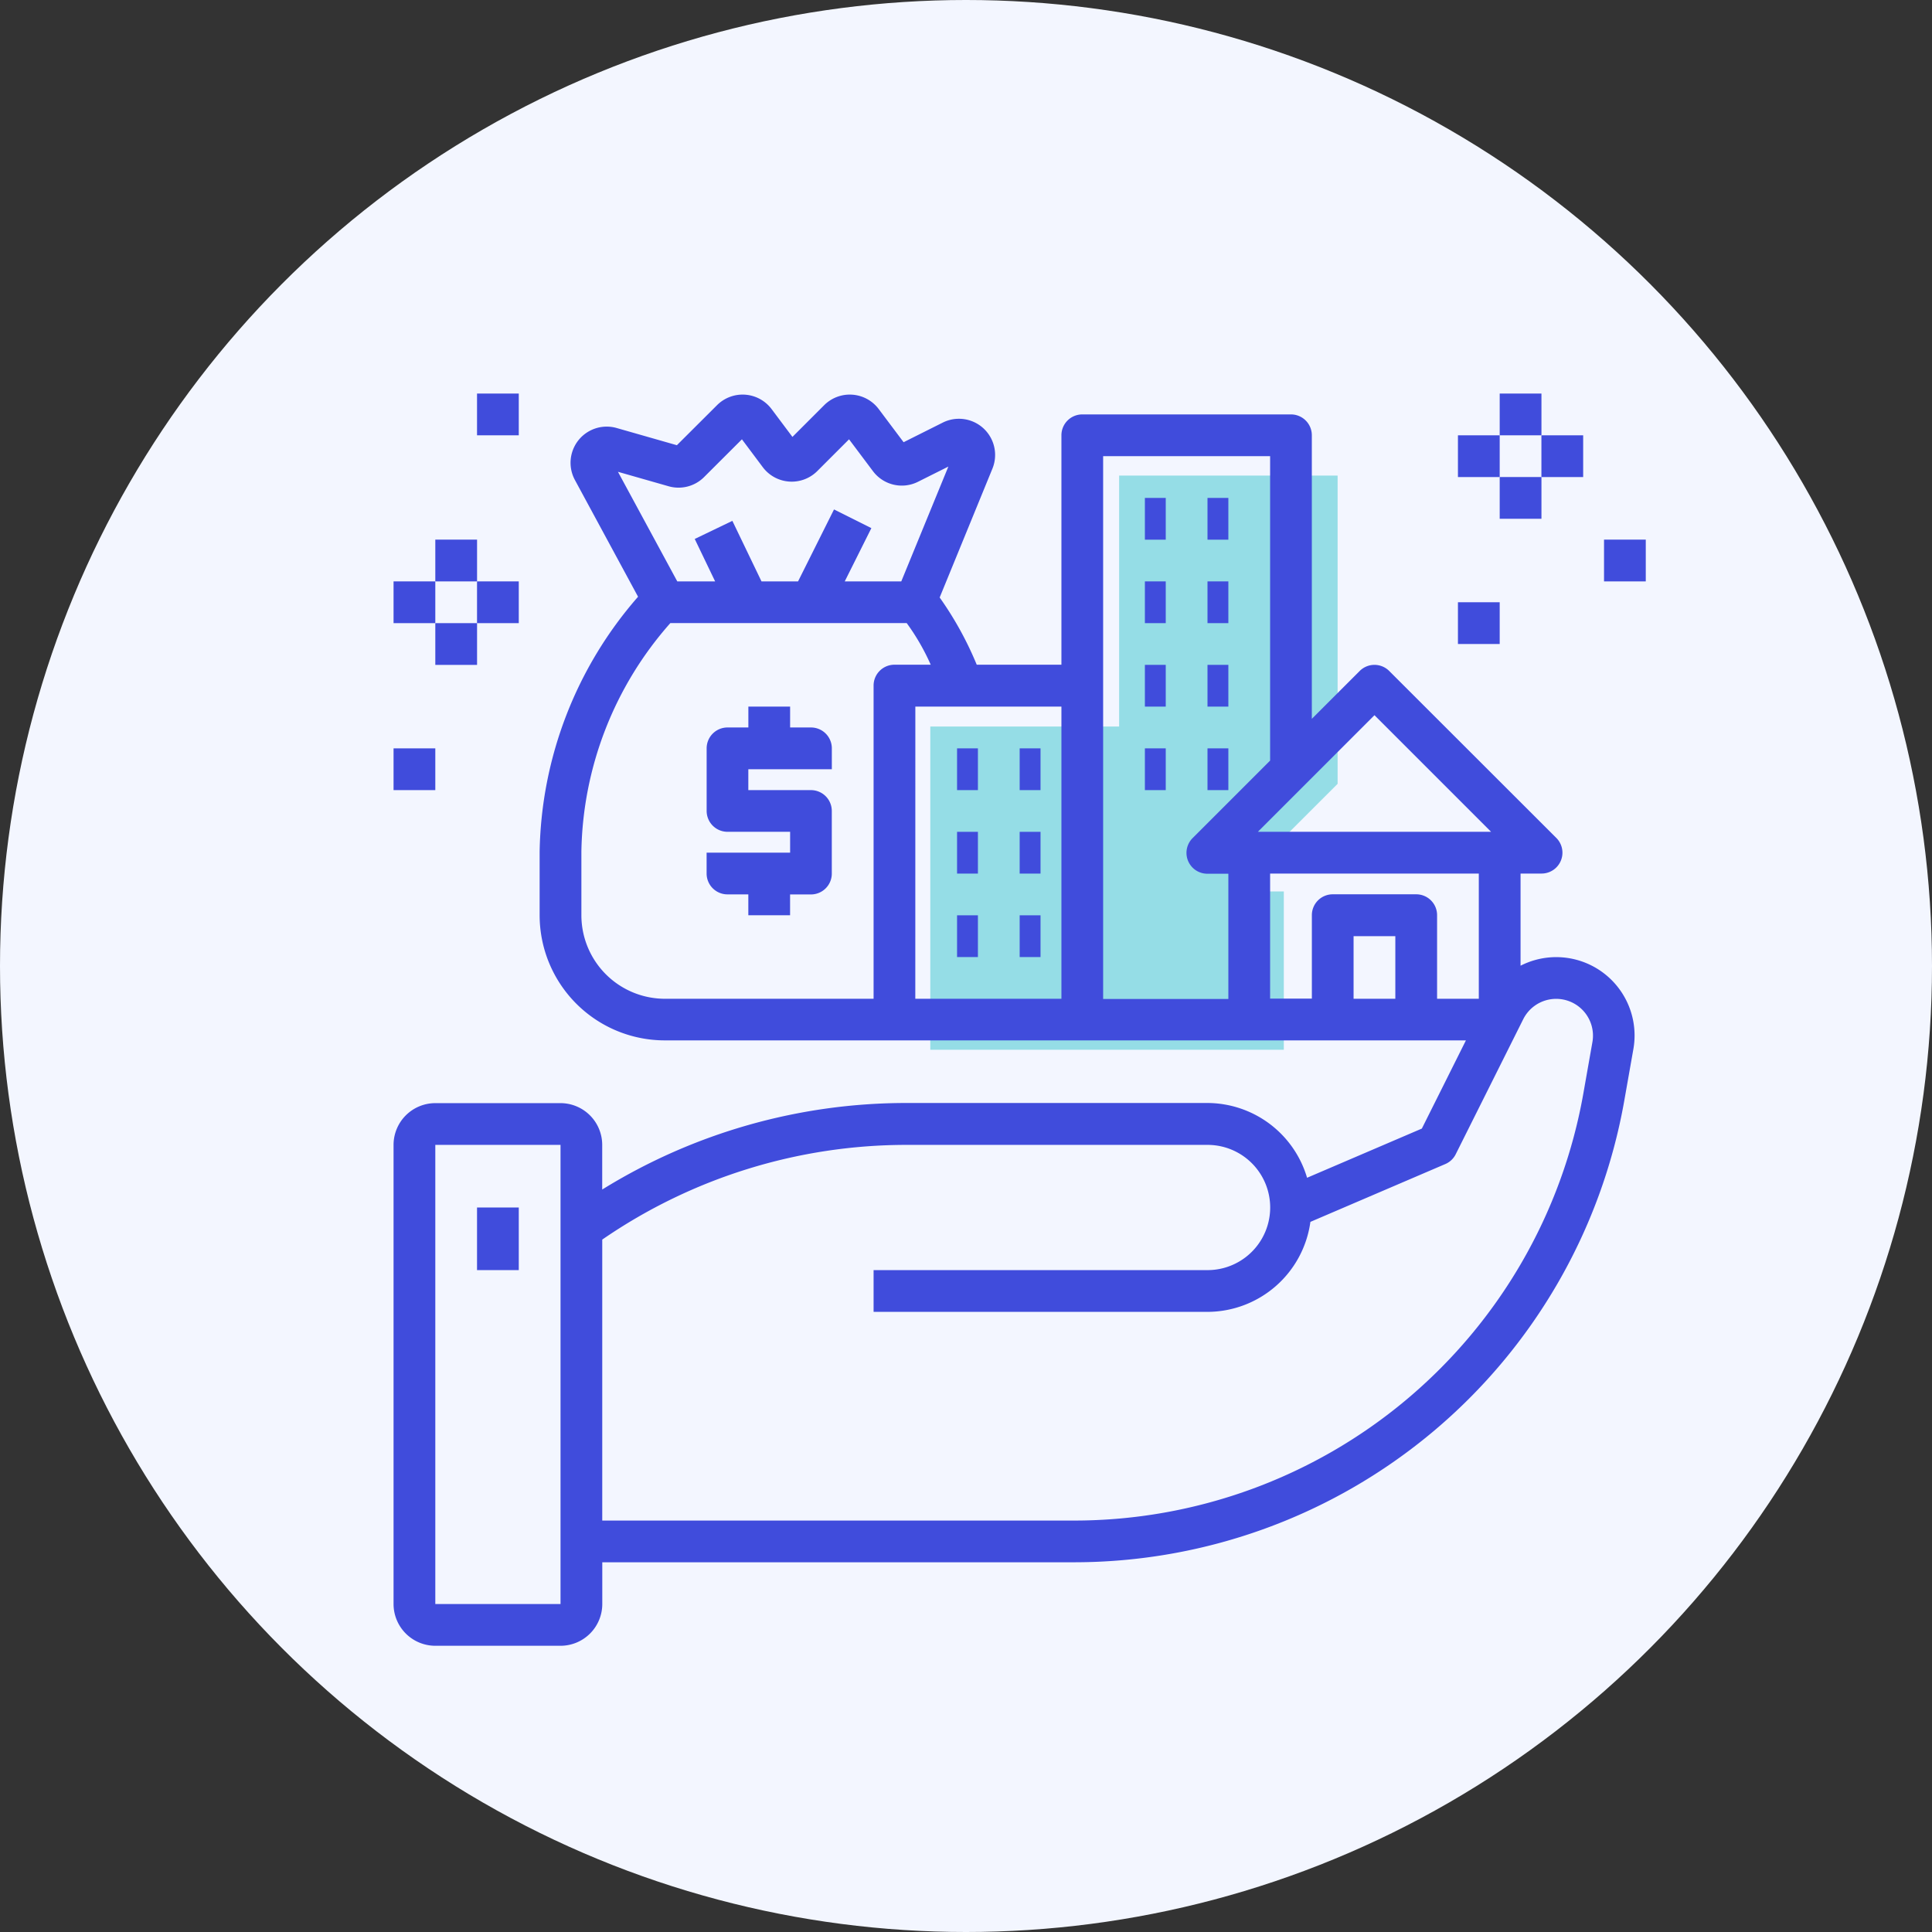 <svg xmlns="http://www.w3.org/2000/svg" width="54" height="54" viewBox="0 0 54 54">
  <rect x="0" y="0" width="54" height="54" fill="#333333" stroke="none"/>
  <g id="Group_13963" data-name="Group 13963" transform="translate(-4186 -1271)">
    <circle id="Ellipse_1832" data-name="Ellipse 1832" cx="27" cy="27" r="27" transform="translate(4186 1271)" fill="#f3f6ff"/>
    <g id="Group_13942" data-name="Group 13942" transform="translate(68 -7)">
      <g id="Group_13941" data-name="Group 13941" transform="translate(4129 1289)">
        <path id="Path_51071" data-name="Path 51071" d="M6322.431-15363.627v9.035h9.881v-4.425h-1.506l3.01-3.009v-8.615h-6.107v7.014Z" transform="translate(-6307.429 15372.934)" fill="#95dde6"/>
        <g id="_007-assets" data-name="007-assets" transform="translate(0)">
          <path id="Path_51009" data-name="Path 51009" d="M3.167,37.021h3.5a1.168,1.168,0,0,0,1.167-1.167V34.687H21.02A15.621,15.621,0,0,0,36.4,21.78l.253-1.434A2.19,2.19,0,0,0,33.5,18.013V15.437h.583a.583.583,0,0,0,.412-1L29.829,9.775a.583.583,0,0,0-.825,0l-1.338,1.338V3.187a.583.583,0,0,0-.583-.583H21.25a.583.583,0,0,0-.583.583V9.6H18.3a9.5,9.5,0,0,0-1.036-1.879l1.474-3.6A1.011,1.011,0,0,0,17.356,2.83l-1.1.551-.695-.926a1.012,1.012,0,0,0-1.525-.109l-.887.887-.583-.778a1.012,1.012,0,0,0-1.525-.109L9.919,3.465,8.236,2.984A1.011,1.011,0,0,0,7.07,4.439L8.834,7.7a11.1,11.1,0,0,0-2.751,7.119V16.6a3.5,3.5,0,0,0,3.5,3.5h22.39l-1.232,2.465-3.208,1.375a2.913,2.913,0,0,0-2.783-2.09h-8.4a16.139,16.139,0,0,0-8.518,2.419V23.021a1.168,1.168,0,0,0-1.167-1.167h-3.5A1.168,1.168,0,0,0,2,23.021V35.854a1.168,1.168,0,0,0,1.167,1.167ZM9.687,4.612a1.01,1.01,0,0,0,.993-.257L11.737,3.3l.583.779a1.011,1.011,0,0,0,1.524.108l.887-.887.666.887a1.008,1.008,0,0,0,1.261.3l.849-.425L16.191,7.271H14.611l.744-1.489-1.044-.522L13.306,7.271H12.284L11.47,5.579l-1.052.506.57,1.186H9.93L8.272,4.208Zm5.73,5.575v8.75H9.583A2.336,2.336,0,0,1,7.25,16.6V14.815A9.868,9.868,0,0,1,9.736,8.437h6.607A6.285,6.285,0,0,1,17.014,9.6H16A.583.583,0,0,0,15.417,10.187Zm1.167.583h4.083v8.167H16.583Zm12.833.241,3.259,3.259H26.158ZM21.833,3.771H26.5v8.509l-2.162,2.162a.583.583,0,0,0,.412,1h.583v3.5h-3.5ZM26.5,15.437h5.833v3.5H31.167V16.6a.583.583,0,0,0-.583-.583H28.25a.583.583,0,0,0-.583.583v2.333H26.5Zm3.5,3.5H28.833v-1.75H30ZM16.352,23.021h8.4a1.75,1.75,0,1,1,0,3.5H15.417v1.167H24.75a2.911,2.911,0,0,0,2.876-2.515l3.77-1.616a.579.579,0,0,0,.292-.275l1.888-3.776a1.029,1.029,0,0,1,1.933.639l-.253,1.434A14.456,14.456,0,0,1,21.02,33.521H7.833V25.668a14.984,14.984,0,0,1,8.518-2.647Zm-13.185,0h3.5V35.854h-3.5Z" transform="translate(-2 -2.021)" fill="#404cdc"/>
          <path id="Path_51010" data-name="Path 51010" d="M6,41H7.167v1.75H6Z" transform="translate(-3.667 -18.25)" fill="#404cdc"/>
          <path id="Path_51011" data-name="Path 51011" d="M38,7h.583V8.167H38Z" transform="translate(-17 -4.083)" fill="#404cdc"/>
          <path id="Path_51012" data-name="Path 51012" d="M41,7h.583V8.167H41Z" transform="translate(-18.25 -4.083)" fill="#404cdc"/>
          <path id="Path_51013" data-name="Path 51013" d="M38,11h.583v1.167H38Z" transform="translate(-17 -5.75)" fill="#404cdc"/>
          <path id="Path_51014" data-name="Path 51014" d="M41,11h.583v1.167H41Z" transform="translate(-18.25 -5.75)" fill="#404cdc"/>
          <path id="Path_51015" data-name="Path 51015" d="M38,15h.583v1.167H38Z" transform="translate(-17 -7.417)" fill="#404cdc"/>
          <path id="Path_51016" data-name="Path 51016" d="M41,15h.583v1.167H41Z" transform="translate(-18.25 -7.417)" fill="#404cdc"/>
          <path id="Path_51017" data-name="Path 51017" d="M29,19h.583v1.167H29Z" transform="translate(-13.25 -9.083)" fill="#404cdc"/>
          <path id="Path_51018" data-name="Path 51018" d="M32,19h.583v1.167H32Z" transform="translate(-14.5 -9.083)" fill="#404cdc"/>
          <path id="Path_51019" data-name="Path 51019" d="M29,23h.583v1.167H29Z" transform="translate(-13.25 -10.75)" fill="#404cdc"/>
          <path id="Path_51020" data-name="Path 51020" d="M32,23h.583v1.167H32Z" transform="translate(-14.5 -10.75)" fill="#404cdc"/>
          <path id="Path_51021" data-name="Path 51021" d="M29,27h.583v1.167H29Z" transform="translate(-13.25 -12.417)" fill="#404cdc"/>
          <path id="Path_51022" data-name="Path 51022" d="M32,27h.583v1.167H32Z" transform="translate(-14.5 -12.417)" fill="#404cdc"/>
          <path id="Path_51023" data-name="Path 51023" d="M38,19h.583v1.167H38Z" transform="translate(-17 -9.083)" fill="#404cdc"/>
          <path id="Path_51024" data-name="Path 51024" d="M41,19h.583v1.167H41Z" transform="translate(-18.25 -9.083)" fill="#404cdc"/>
          <path id="Path_51025" data-name="Path 51025" d="M19.917,17.583h-.583V17H18.167v.583h-.583a.583.583,0,0,0-.583.583v1.75a.583.583,0,0,0,.583.583h1.75v.583H17v.583a.583.583,0,0,0,.583.583h.583v.583h1.167V22.25h.583a.583.583,0,0,0,.583-.583v-1.75a.583.583,0,0,0-.583-.583h-1.75V18.75H20.5v-.583A.583.583,0,0,0,19.917,17.583Z" transform="translate(-8.25 -8.25)" fill="#404cdc"/>
          <path id="Path_51026" data-name="Path 51026" d="M53,4h1.167V5.167H53Z" transform="translate(-23.25 -2.833)" fill="#404cdc"/>
          <path id="Path_51027" data-name="Path 51027" d="M55,2h1.167V3.167H55Z" transform="translate(-24.083 -2)" fill="#404cdc"/>
          <path id="Path_51028" data-name="Path 51028" d="M57,4h1.167V5.167H57Z" transform="translate(-24.917 -2.833)" fill="#404cdc"/>
          <path id="Path_51029" data-name="Path 51029" d="M55,6h1.167V7.167H55Z" transform="translate(-24.083 -3.667)" fill="#404cdc"/>
          <path id="Path_51030" data-name="Path 51030" d="M60,9h1.167v1.167H60Z" transform="translate(-26.167 -4.917)" fill="#404cdc"/>
          <path id="Path_51031" data-name="Path 51031" d="M53,12h1.167v1.167H53Z" transform="translate(-23.25 -6.167)" fill="#404cdc"/>
          <path id="Path_51032" data-name="Path 51032" d="M2,11H3.167v1.167H2Z" transform="translate(-2 -5.75)" fill="#404cdc"/>
          <path id="Path_51033" data-name="Path 51033" d="M4,9H5.167v1.167H4Z" transform="translate(-2.833 -4.917)" fill="#404cdc"/>
          <path id="Path_51034" data-name="Path 51034" d="M6,11H7.167v1.167H6Z" transform="translate(-3.667 -5.75)" fill="#404cdc"/>
          <path id="Path_51035" data-name="Path 51035" d="M4,13H5.167v1.167H4Z" transform="translate(-2.833 -6.583)" fill="#404cdc"/>
          <path id="Path_51036" data-name="Path 51036" d="M2,19H3.167v1.167H2Z" transform="translate(-2 -9.083)" fill="#404cdc"/>
          <path id="Path_51037" data-name="Path 51037" d="M6,2H7.167V3.167H6Z" transform="translate(-3.667 -2)" fill="#404cdc"/>
        </g>
      </g>
    </g>
  </g>
</svg>
